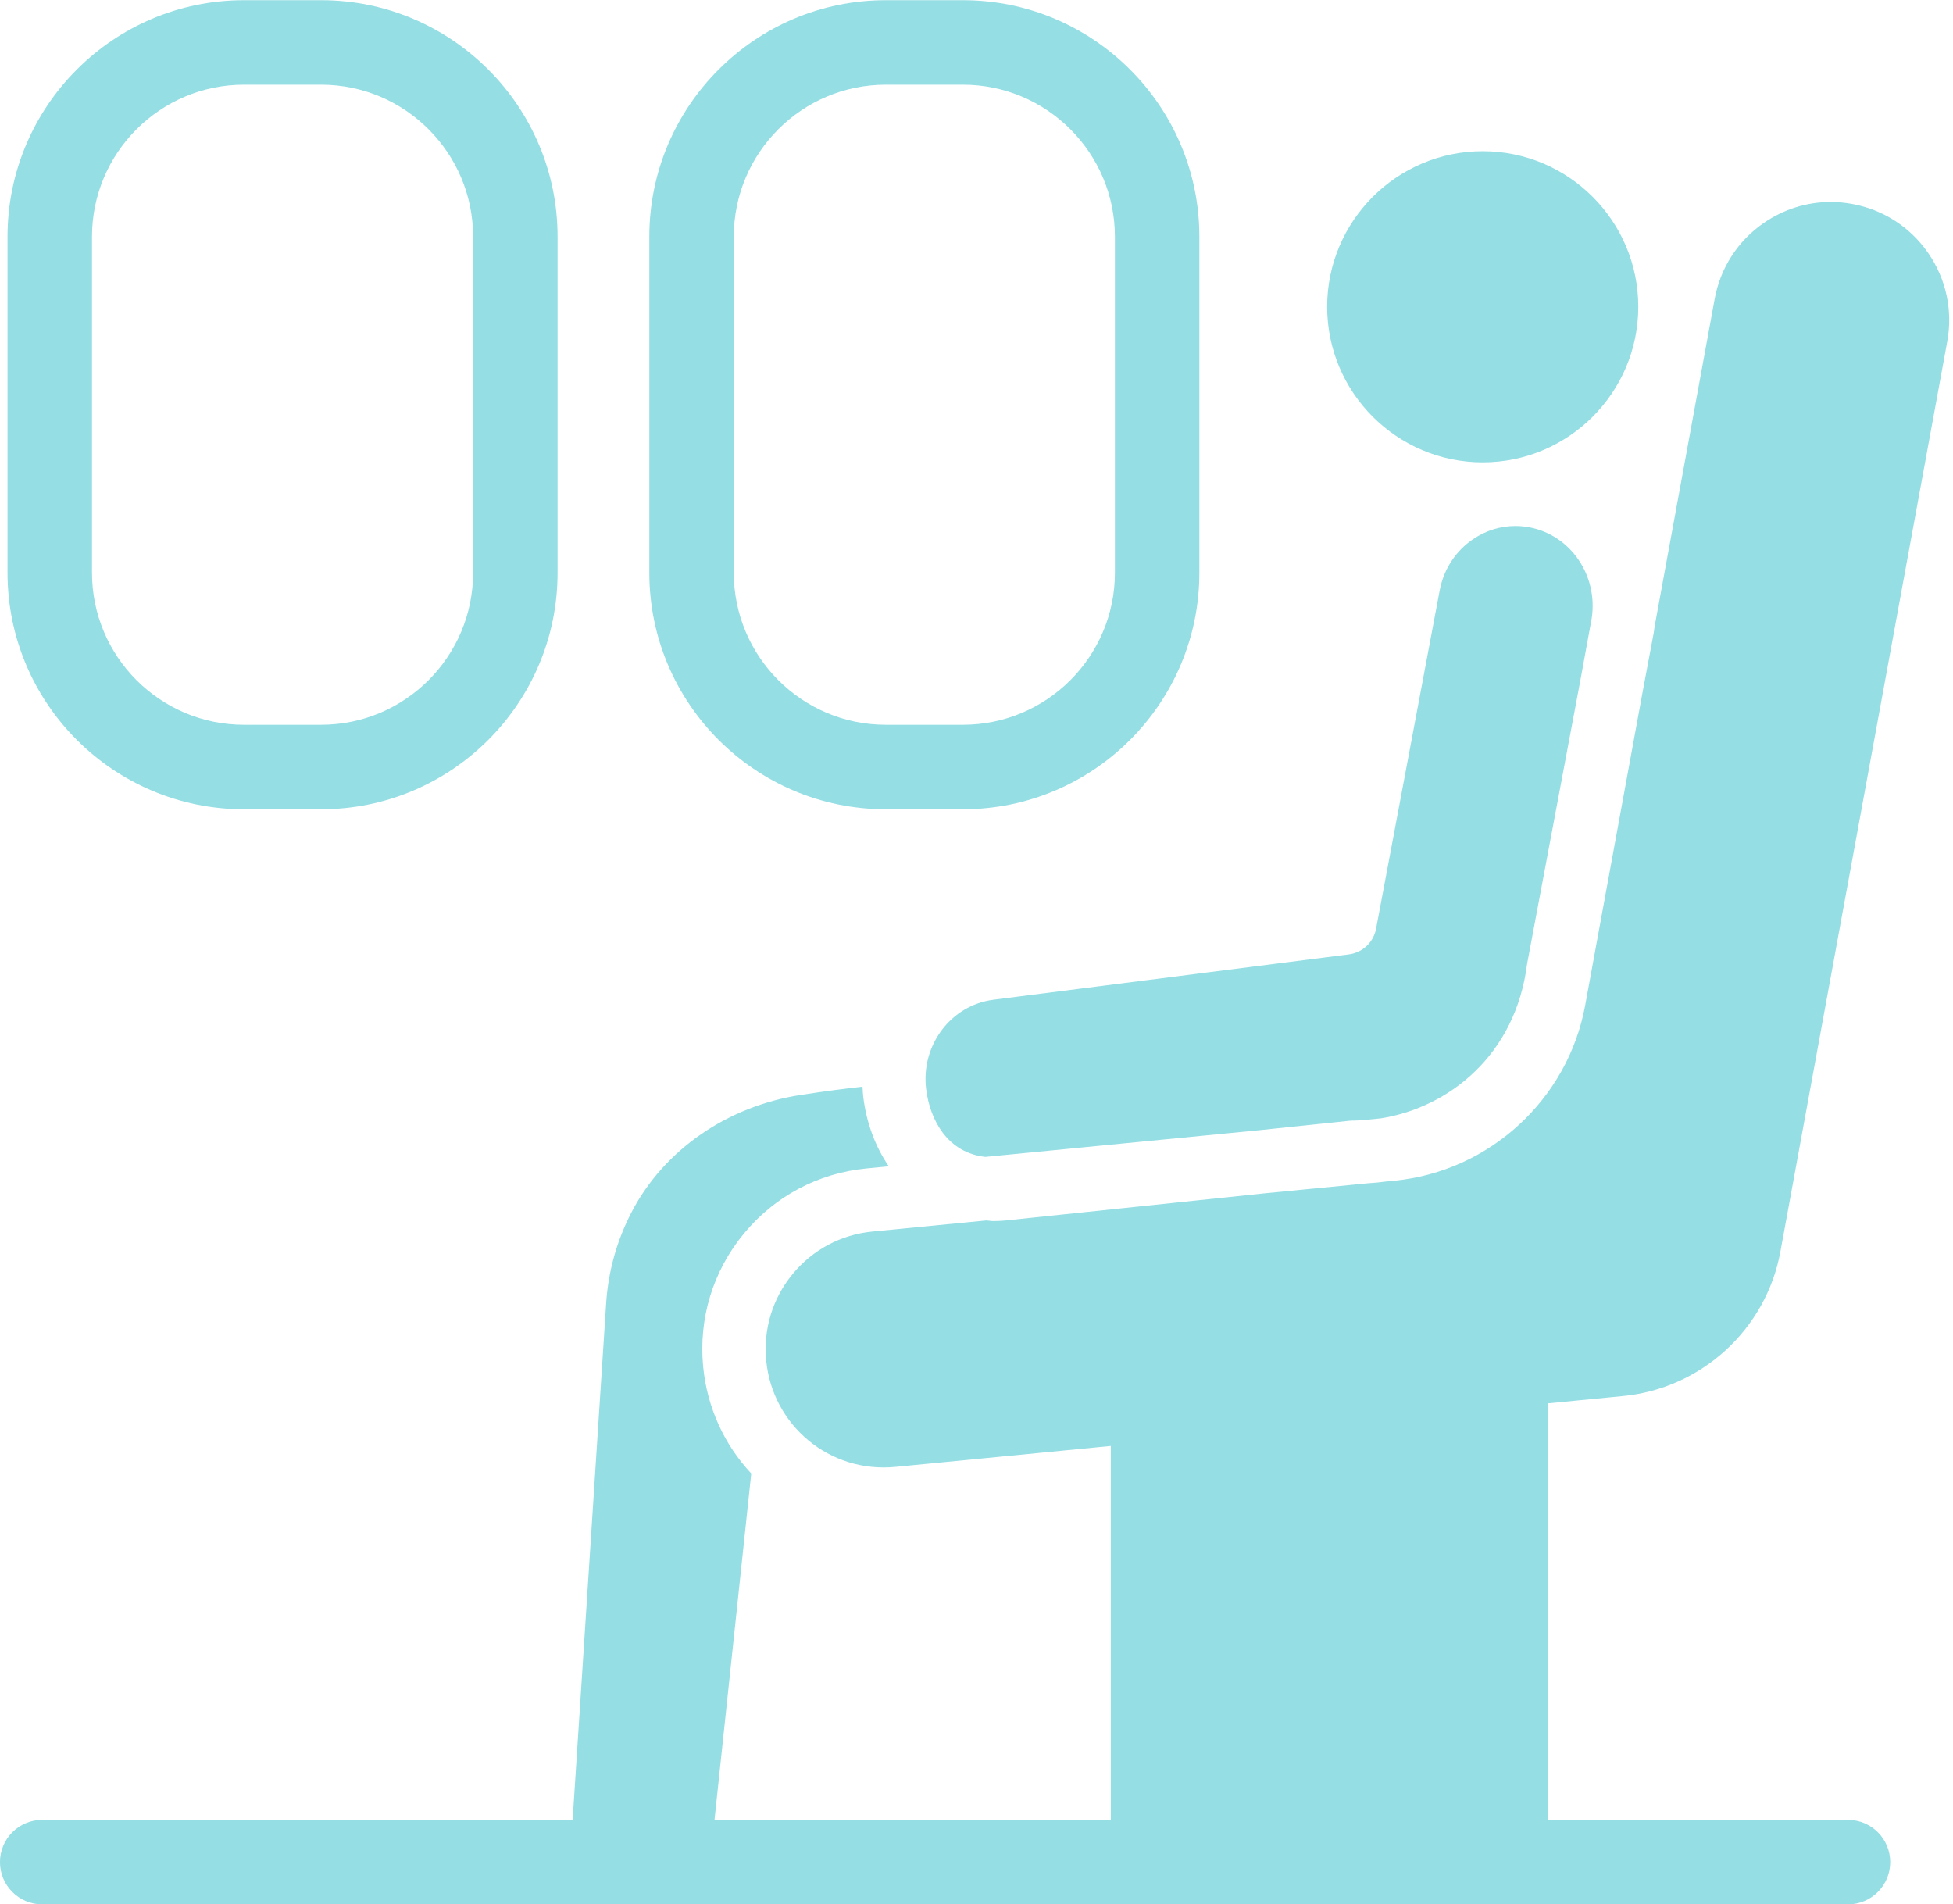 <?xml version="1.0" encoding="UTF-8" standalone="no"?><svg xmlns="http://www.w3.org/2000/svg" xmlns:xlink="http://www.w3.org/1999/xlink" fill="#000000" height="399.1" preserveAspectRatio="xMidYMid meet" version="1" viewBox="51.7 56.4 409.4 399.1" width="409.4" zoomAndPan="magnify"><g fill="#94dee4" id="change1_1"><path d="M 205.52 106 C 205.52 88.438 219.809 74.148 237.375 74.148 L 253.559 74.148 C 271.125 74.148 285.414 88.438 285.414 106 L 285.414 176.461 C 285.414 194.023 271.125 208.312 253.559 208.312 L 237.375 208.312 C 219.809 208.312 205.52 194.023 205.52 176.461 Z M 237.375 226.02 L 253.559 226.02 C 280.887 226.02 303.117 203.785 303.117 176.461 L 303.117 106 C 303.117 78.676 280.887 56.441 253.559 56.441 L 237.375 56.441 C 210.047 56.441 187.816 78.676 187.816 106 L 187.816 176.461 C 187.816 203.785 210.047 226.02 237.375 226.02" fill="inherit"/><path d="M 70.984 106 C 70.984 88.438 85.273 74.148 102.836 74.148 L 119.023 74.148 C 136.59 74.148 150.875 88.438 150.875 106 L 150.875 176.461 C 150.875 194.023 136.59 208.312 119.023 208.312 L 102.836 208.312 C 85.273 208.312 70.984 194.023 70.984 176.461 Z M 102.836 226.02 L 119.023 226.02 C 146.352 226.02 168.582 203.785 168.582 176.461 L 168.582 106 C 168.582 78.676 146.352 56.441 119.023 56.441 L 102.836 56.441 C 75.508 56.441 53.277 78.676 53.277 106 L 53.277 176.461 C 53.277 203.785 75.508 226.02 102.836 226.02" fill="inherit"/><path d="M 369.371 166.656 C 366.246 166.656 363.18 167.598 360.516 169.402 C 356.816 171.902 354.324 175.742 353.484 180.215 L 340.16 251.078 C 339.621 253.91 337.328 256.07 334.473 256.438 L 259.938 265.949 C 251.047 267.082 244.719 275.48 245.84 284.664 C 246.633 291.18 250.359 298.027 258.25 298.887 L 315.637 293.297 L 334.629 291.309 C 334.879 291.281 335.113 291.27 335.371 291.273 C 335.449 291.273 335.531 291.273 335.605 291.273 C 336.094 291.273 336.582 291.23 337.07 291.211 L 341.152 290.812 C 355.426 288.535 369.422 277.551 371.82 258.418 L 382.973 199.051 L 385.359 186.02 C 386.723 177.137 381.055 168.656 372.434 166.957 C 371.41 166.758 370.391 166.656 369.371 166.656" fill="inherit"/><path d="M 391.766 349.027 C 408.309 347.504 421.93 335.051 424.918 318.738 L 459.891 127.996 C 461.086 121.484 459.672 114.898 455.91 109.453 C 452.148 104.004 446.492 100.344 439.98 99.152 C 438.473 98.875 436.957 98.734 435.457 98.734 C 430.477 98.734 425.617 100.242 421.438 103.129 C 415.992 106.891 412.336 112.547 411.141 119.059 L 398.531 187.816 C 398.473 188.23 398.441 188.645 398.363 189.059 L 396.027 201.473 L 383.992 267.129 C 380.383 286.824 363.938 301.938 344.008 303.879 L 342.234 304.051 C 340.992 304.223 339.738 304.344 338.473 304.418 L 316.746 306.531 L 263.406 312.117 C 262.309 312.258 261.078 312.336 259.863 312.336 C 259.387 312.336 258.949 312.23 258.48 312.207 L 234.582 314.535 C 227.992 315.176 222.051 318.344 217.844 323.457 C 213.641 328.566 211.676 335.012 212.32 341.598 C 213.645 355.168 225.598 365.199 239.395 363.863 L 284.555 359.469 L 284.555 437.852 L 201.477 437.852 L 209.18 365.246 C 203.637 359.32 199.949 351.582 199.102 342.887 C 198.117 332.77 201.133 322.871 207.59 315.02 C 214.047 307.168 223.176 302.301 233.293 301.316 L 238.012 300.855 C 235.238 296.816 233.344 291.895 232.656 286.273 C 232.57 285.566 232.543 284.867 232.508 284.172 C 228.938 284.555 224.586 285.137 219.598 285.898 C 204.145 288.262 190.875 297.441 184.102 310.465 C 181.031 316.359 179.242 322.727 178.777 329.387 L 171.738 437.852 L 60.547 437.852 C 55.66 437.852 51.695 441.816 51.695 446.707 C 51.695 451.594 55.66 455.559 60.547 455.559 L 439.086 455.559 C 443.977 455.559 447.938 451.594 447.938 446.707 C 447.938 441.816 443.977 437.852 439.086 437.852 L 376.238 437.852 L 376.238 350.539 L 391.766 349.027" fill="inherit"/><path d="M 362.516 153.309 C 380.496 153.309 395.125 138.684 395.125 120.699 C 395.125 102.719 380.496 88.09 362.516 88.09 C 344.535 88.09 329.906 102.719 329.906 120.699 C 329.906 138.684 344.535 153.309 362.516 153.309" fill="inherit"/></g></svg>